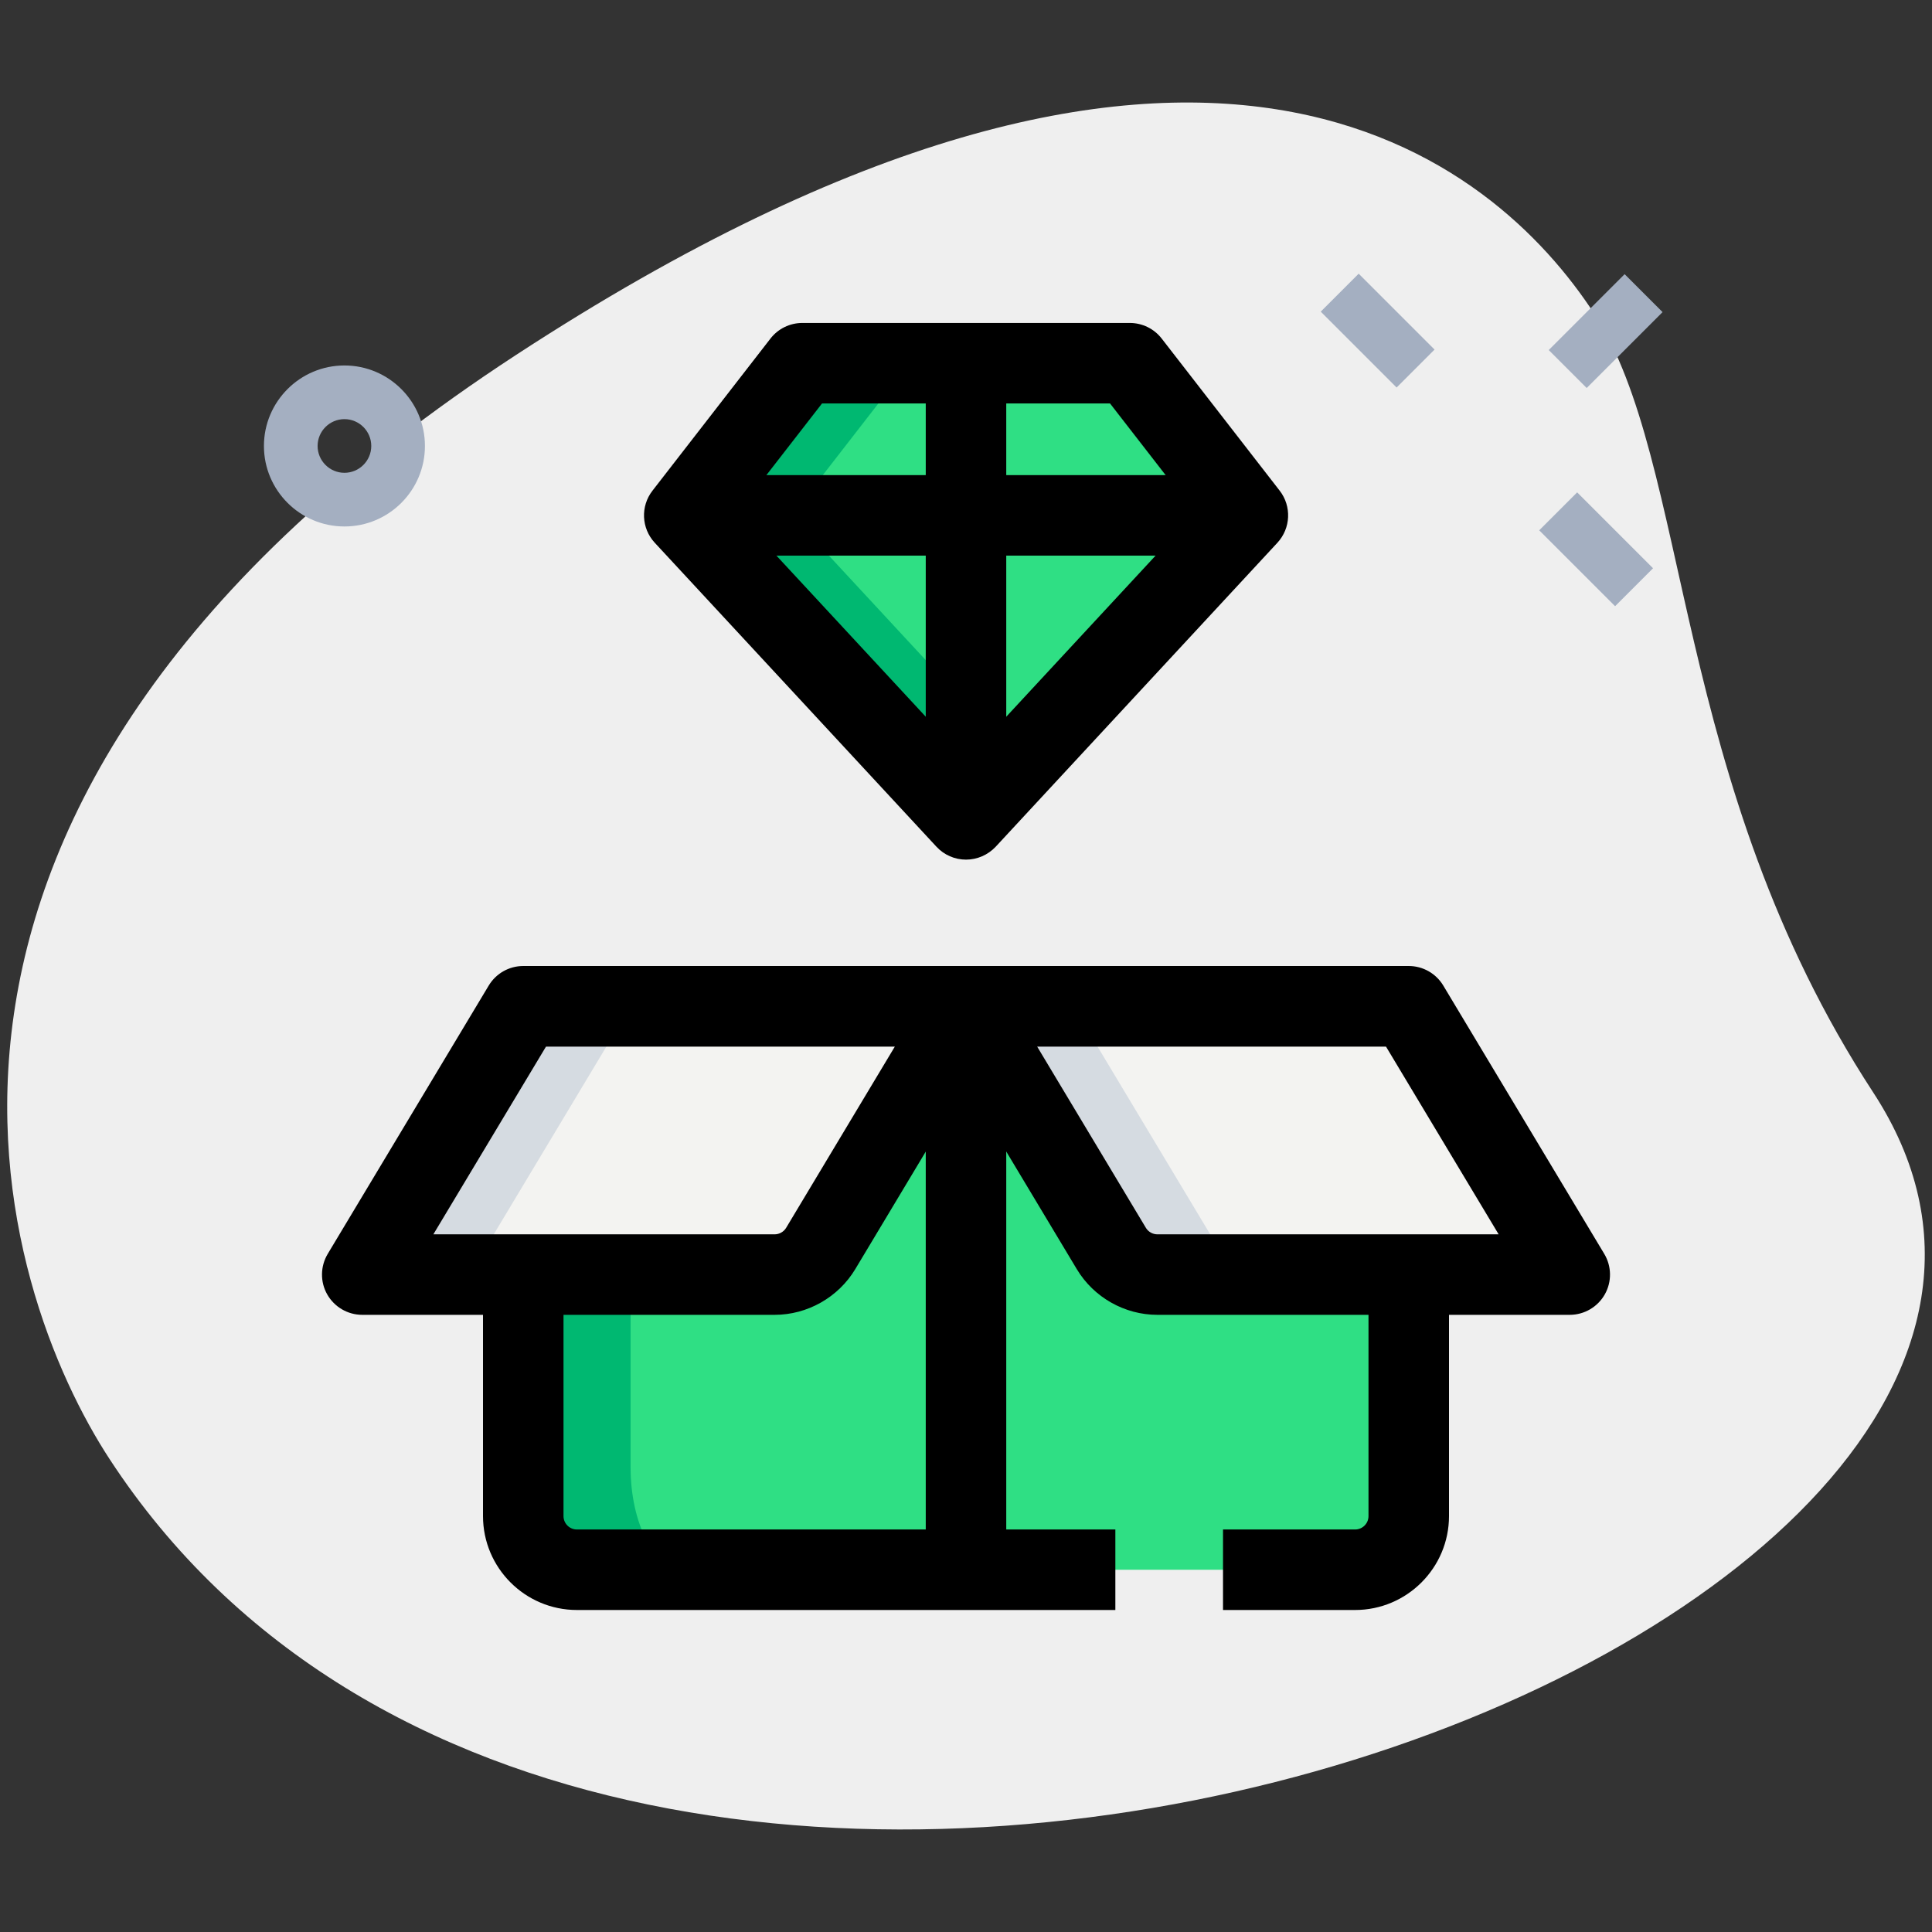 <svg
          id="i5"
          enable-background="new 0 0 36 36"
          height="512"
          viewBox="0 0 36 36"
          width="512"
          xmlns="http://www.w3.org/2000/svg"
        >
          <rect x="0" y="0" width="36" height="36" fill="#333333" stroke="none"/>
          <g>
            <path
              d="m34.904 20.355c-3.782-5.791-3.38-11.727-5.203-14.518s-7.256-7.603-20.093.782-9.572 17.5-7.566 20.569c9.388 14.372 39.561 3.423 32.862-6.833z"
              fill="#efefef"
            ></path>
          </g>
          <g>
            <path
              d="m29.245 9.233h1v2h-1z"
              fill="#a4afc1"
              transform="matrix(.707 -.707 .707 .707 1.477 24.03)"
            ></path>
          </g>
          <g>
            <path
              d="m25.179 5.166h1v2h-1z"
              fill="#a4afc1"
              transform="matrix(.707 -.707 .707 .707 3.156 19.956)"
            ></path>
          </g>
          <g>
            <path
              d="m28.922 5.667h2v1h-2z"
              fill="#a4afc1"
              transform="matrix(.707 -.707 .707 .707 4.404 22.964)"
            ></path>
          </g>
          <g>
            <path
              d="m6.418 9.81c-.827 0-1.5-.673-1.5-1.5s.673-1.5 1.5-1.5 1.5.673 1.5 1.5-.672 1.5-1.5 1.5zm0-2c-.276 0-.5.225-.5.5s.224.5.5.5.5-.225.5-.5-.224-.5-.5-.5z"
              fill="#a4afc1"
            ></path>
          </g>
          <g>
            <path
              d="m26.25 18.75v8.591c0 1.054-.448 1.909-1 1.909h-7.25-7.25c-.552 0-1-.855-1-1.909v-8.591z"
              fill="#2fdf84"
            ></path>
          </g>
          <g>
            <path
              d="m18 15.268 5.25-5.665-2.199-2.835h-6.102l-2.199 2.835z"
              fill="#2fdf84"
            ></path>
          </g>
          <g>
            <path
              d="m11.75 27.341v-8.591h-2v8.591c0 1.054.448 1.909 1 1.909h2c-.552 0-1-.855-1-1.909z"
              fill="#00b871"
            ></path>
          </g>
          <g>
            <path
              d="m29.25 23.75h-7.684c-.351 0-.677-.184-.857-.486l-2.709-4.514h8.25z"
              fill="#f3f3f1"
            ></path>
          </g>
          <g>
            <path
              d="m6.75 23.75h7.684c.351 0 .677-.184.857-.486l2.709-4.514h-8.25z"
              fill="#f3f3f1"
            ></path>
          </g>
          <g>
            <path
              d="m14.75 9.603 2.199-2.835h-2l-2.199 2.835 5.25 5.665 1-1.079z"
              fill="#00b871"
            ></path>
          </g>
          <g><path d="m9.75 18.75-3 5h2l3-5z" fill="#d5dbe1"></path></g>
          <g>
            <path
              d="m22.709 23.264-2.709-4.514h-2l2.709 4.514c.181.301.506.486.857.486h2c-.351 0-.677-.184-.857-.486z"
              fill="#d5dbe1"
            ></path>
          </g>
          <g><path d="m9.75 18h16.5v1.5h-16.5z"></path></g>
          <g>
            <path
              d="m20.783 30h-10.033c-.965 0-1.75-.785-1.75-1.75v-4.5h1.5v4.5c0 .138.112.25.25.25h10.033z"
            ></path>
          </g>
          <g>
            <path
              d="m25.25 30h-2.461v-1.5h2.461c.138 0 .25-.112.25-.25v-4.5h1.5v4.5c0 .965-.785 1.75-1.75 1.75z"
            ></path>
          </g>
          <g><path d="m17.25 18.75h1.5v10.5h-1.5z"></path></g>
          <g>
            <path
              d="m29.25 24.5h-7.684c-.61 0-1.185-.325-1.5-.849l-2.709-4.516c-.139-.231-.143-.521-.01-.755s.383-.38.653-.38h8.25c.264 0 .508.139.643.364l3 5c.139.231.143.521.01.755-.133.235-.383.381-.653.381zm-9.925-5 2.027 3.379c.044.074.127.121.214.121h6.359l-2.1-3.5z"
            ></path>
          </g>
          <g>
            <path
              d="m14.434 24.5h-7.684c-.27 0-.52-.146-.653-.381-.133-.234-.129-.523.01-.755l3-5c.135-.225.379-.364.643-.364h8.25c.27 0 .52.146.653.381.133.234.129.523-.01.755l-2.708 4.515c-.316.524-.891.849-1.501.849zm-6.359-1.5h6.359c.087 0 .17-.047.215-.122l2.026-3.378h-6.5z"
            ></path>
          </g>
          <g>
            <path
              d="m18 16.018c-.209 0-.408-.087-.55-.24l-5.25-5.665c-.25-.27-.267-.68-.042-.97l2.199-2.835c.142-.183.361-.29.593-.29h6.103c.232 0 .451.107.593.29l2.199 2.835c.225.29.207.7-.042.97l-5.25 5.665c-.145.153-.344.24-.553.24zm-4.268-6.458 4.268 4.604 4.268-4.604-1.584-2.042h-5.367z"
            ></path>
          </g>
          <g><path d="m12.75 8.853h10.5v1.5h-10.5z"></path></g>
          <g><path d="m17.25 6.768h1.5v8.5h-1.5z"></path></g>
        </svg>